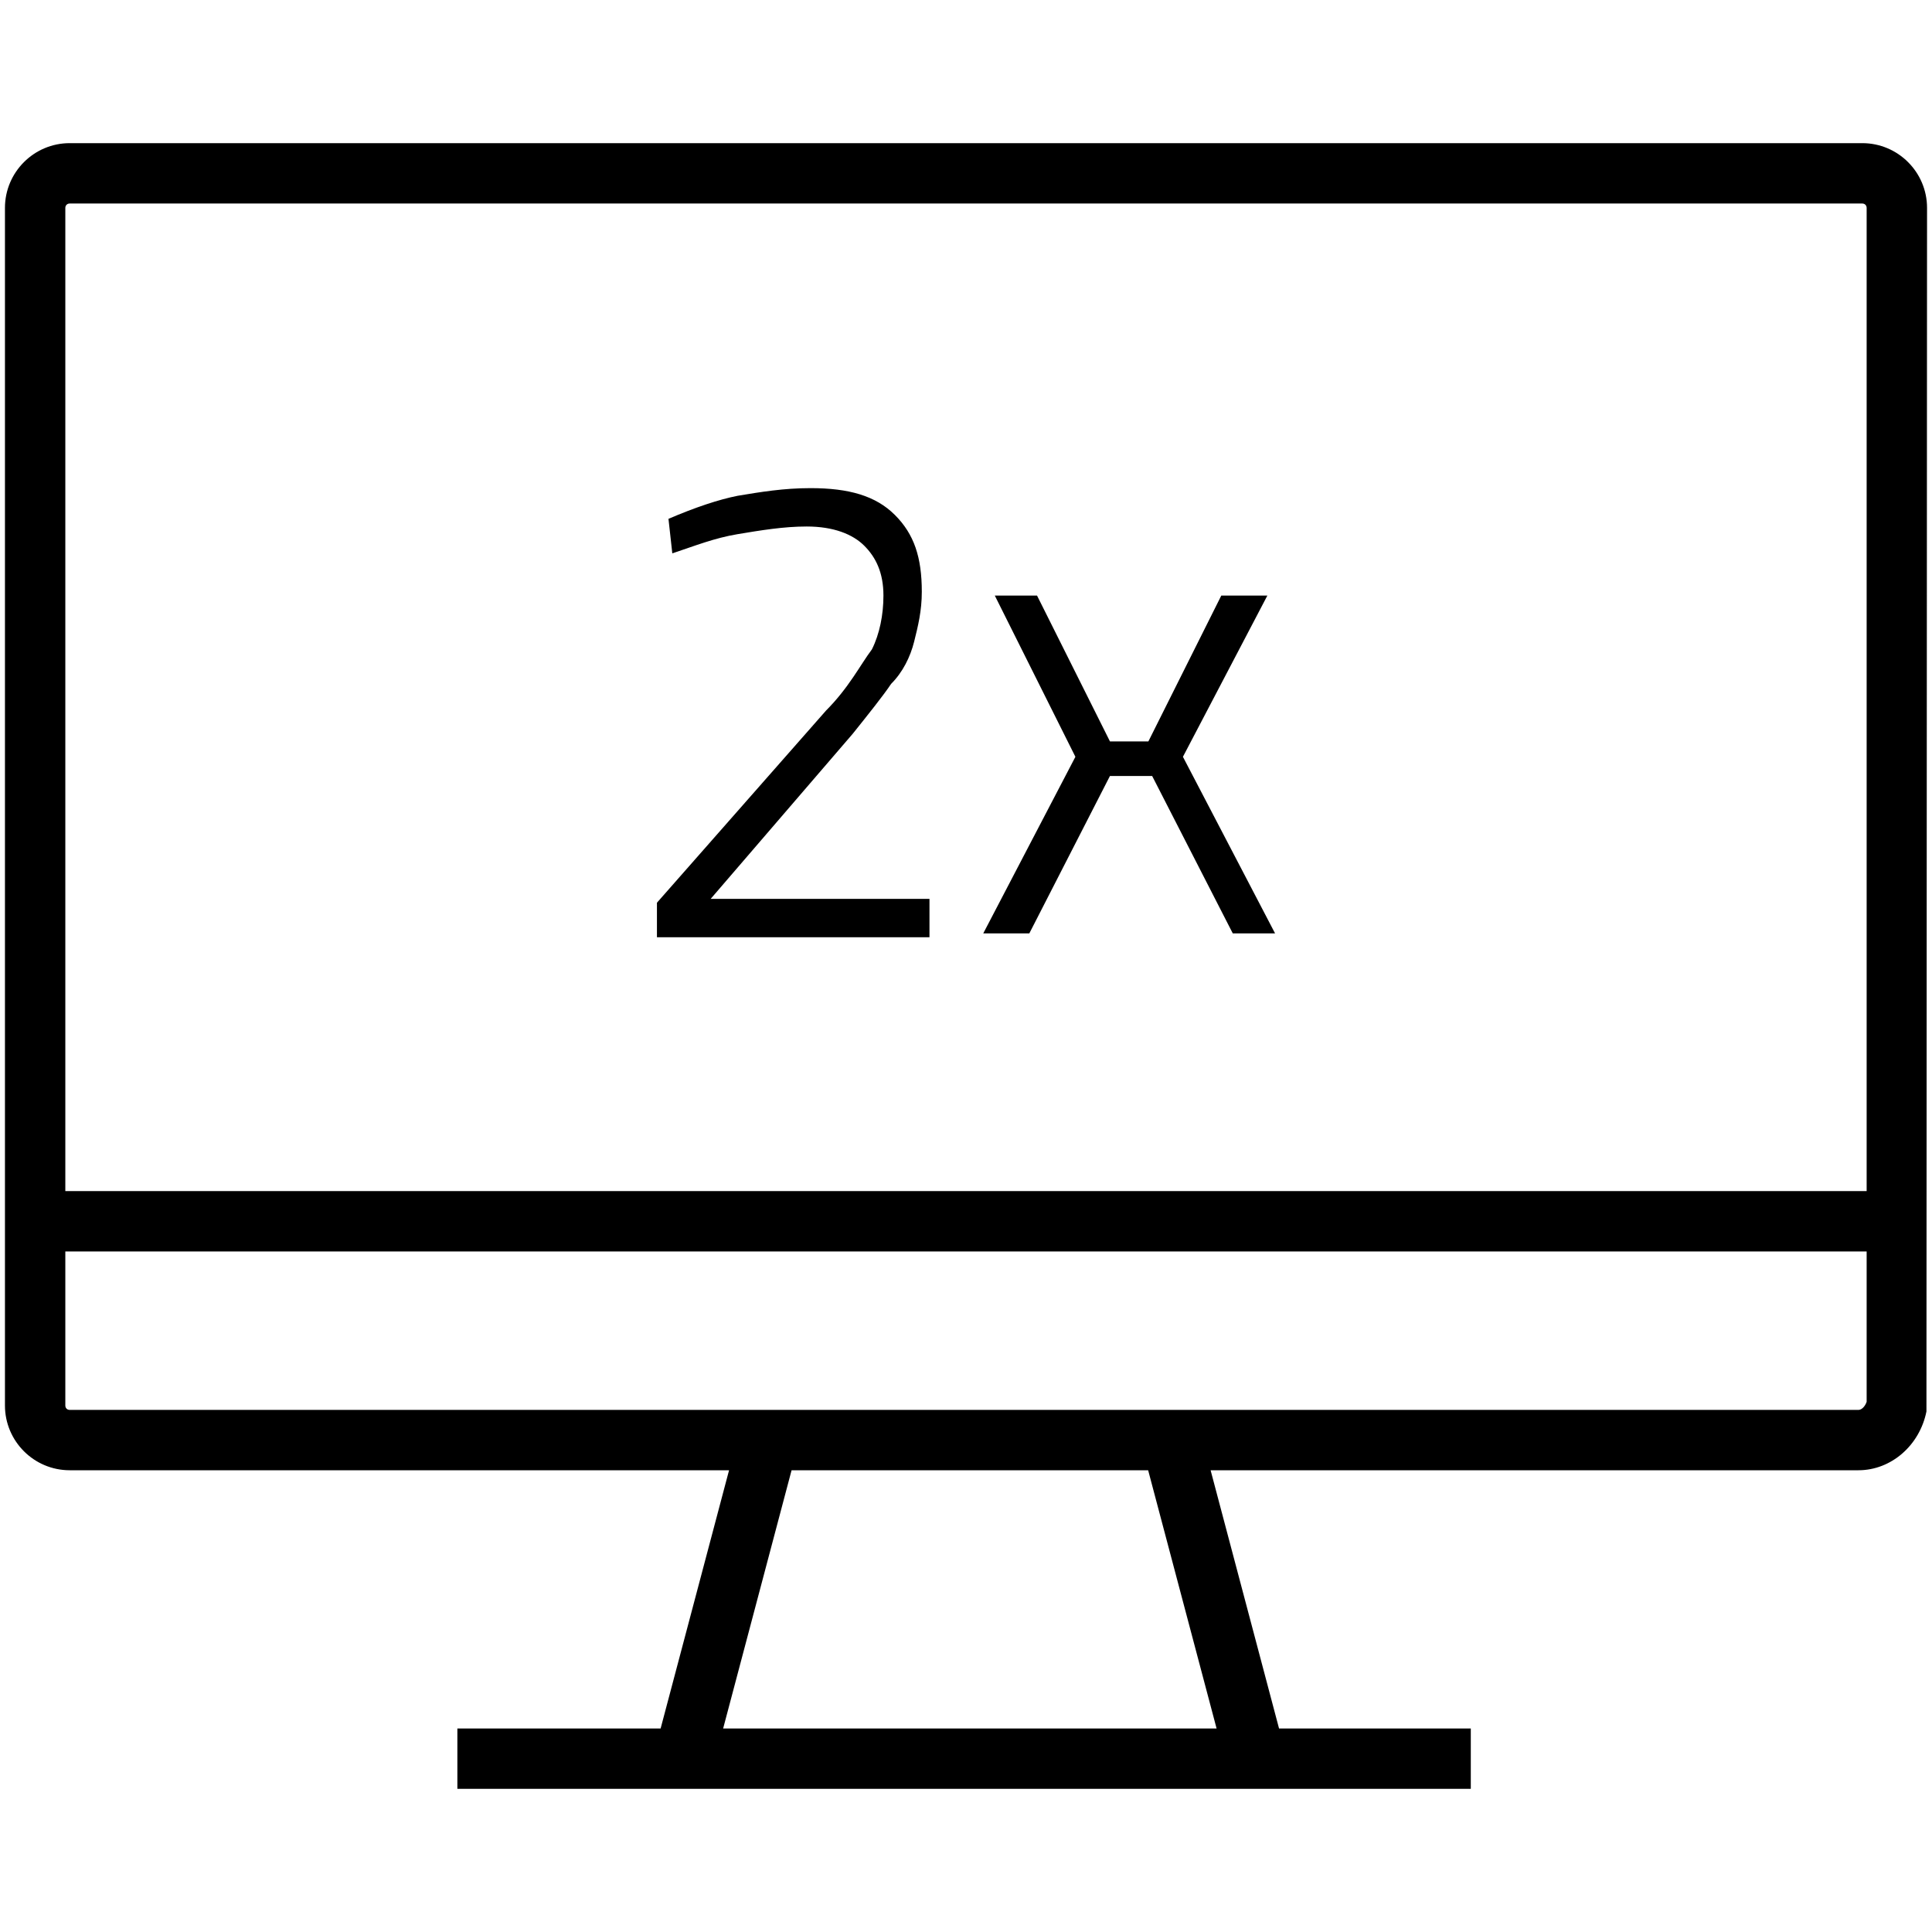 <?xml version="1.0" encoding="UTF-8"?><svg id="a" xmlns="http://www.w3.org/2000/svg" viewBox="0 0 64 64"><path d="M48.721,59.258H15.151v-2h6.733l2.267-8.554H2.309c-1.183,0-2.145-.962-2.145-2.145V6.887c0-1.183.962-2.145,2.145-2.145h59.382c1.183,0,2.145.962,2.145,2.145l-.02,39.869c-.226,1.129-1.173,1.948-2.252,1.948h-21.461l2.267,8.554h6.352v2h-.001ZM23.955,57.258h16.346l-2.267-8.554h-11.812s-2.267,8.554-2.267,8.554ZM2.164,41.456v5.104c0,.084.061.145.145.145h59.255c.106,0,.219-.115.271-.269v-4.979H2.164ZM2.164,39.456h59.671V6.887c0-.084-.061-.145-.145-.145H2.309c-.084,0-.145.061-.145.145v32.569ZM27.358,23.544c.763-.763,1.144-1.526,1.526-2.034.254-.509.381-1.144.381-1.78,0-.763-.254-1.272-.636-1.653s-1.017-.636-1.907-.636c-.763,0-1.526.127-2.289.254s-1.399.381-2.162.636l-.127-1.144c.89-.381,1.653-.636,2.289-.763.763-.127,1.526-.254,2.416-.254,1.272,0,2.162.254,2.797.89s.89,1.399.89,2.543c0,.636-.127,1.144-.254,1.653s-.381,1.017-.763,1.399c-.254.381-.763,1.017-1.272,1.653l-4.705,5.468h7.248v1.272h-9.028v-1.144l5.595-6.358v-.002ZM40.837,30.919l-2.67-5.213h-1.399l-2.67,5.213h-1.526l3.052-5.849-2.67-5.341h1.399l2.416,4.832h1.272l2.416-4.832h1.526l-2.797,5.341,3.052,5.849h-1.401Z"/></svg>
